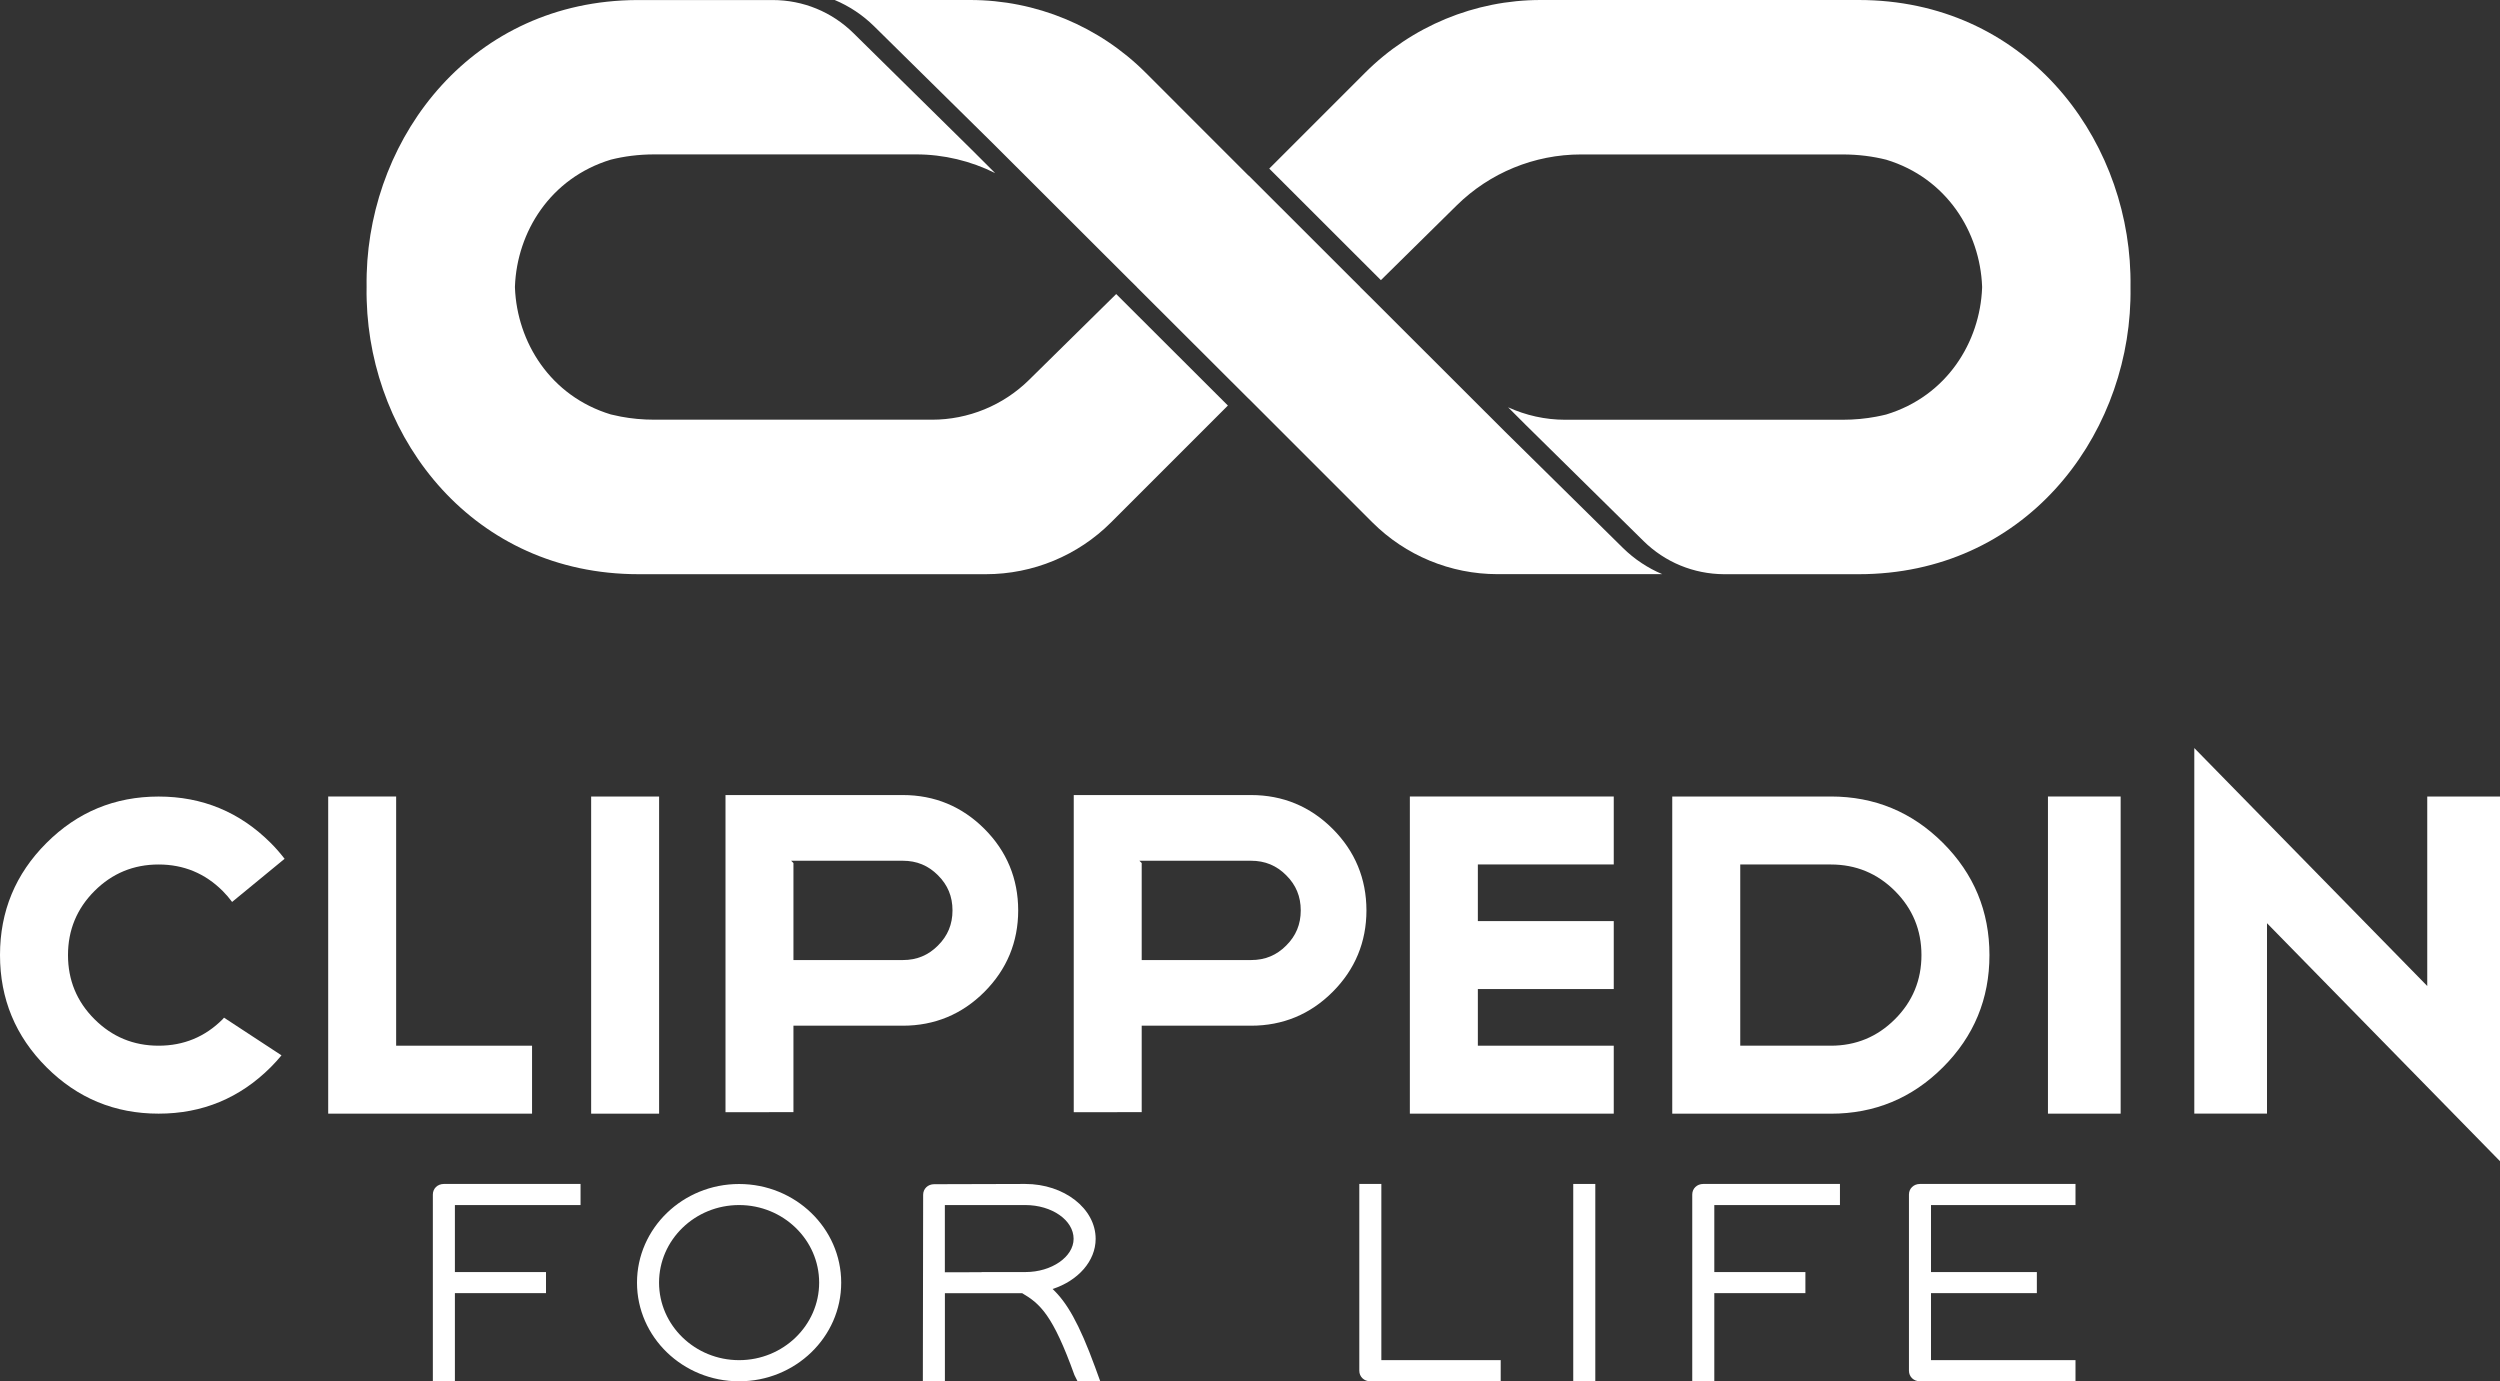 <?xml version="1.0" encoding="utf-8"?>
<!-- Generator: Adobe Illustrator 25.0.1, SVG Export Plug-In . SVG Version: 6.00 Build 0)  -->
<svg version="1.1" id="Layer_1" xmlns="http://www.w3.org/2000/svg" xmlns:xlink="http://www.w3.org/1999/xlink" x="0px" y="0px"
	 viewBox="0 0 500 276.26" style="enable-background:new 0 0 500 276.26;" xml:space="preserve">
<rect x="0" y="0" width="500" height="276.26" fill="#333333" stroke="none"/>
<style type="text/css">
	.st0{fill:#FFFFFF;}
</style>
<g>
	<g>
		<g>
			<path class="st0" d="M65.64,159.3h13.59v49.84h27.18v13.59H65.64V159.3z"/>
			<path class="st0" d="M131.82,159.3v63.43h-13.59V159.3H131.82z"/>
			<path class="st0" d="M322.75,159.3v13.59h-27.18v11.33h27.18v13.59h-27.18v11.33h27.18v13.59h-40.78V159.3H322.75z"/>
			<path class="st0" d="M366.17,159.3c8.76,0,16.23,3.1,22.43,9.29c6.19,6.19,9.29,13.67,9.29,22.43c0,8.76-3.1,16.24-9.29,22.43
				c-6.19,6.19-13.67,9.29-22.43,9.29h-31.72V159.3H366.17z M348.05,209.14h18.12c5.01,0,9.29-1.77,12.82-5.3
				c3.53-3.53,5.3-7.81,5.3-12.82c0-5.01-1.77-9.29-5.3-12.82c-3.53-3.53-7.81-5.3-12.82-5.3h-18.12V209.14z"/>
			<path class="st0" d="M424.13,159.3v63.43h-14.54V159.3H424.13z"/>
			<path class="st0" d="M438.85,149.6l46.6,47.6v-37.9H500v72.94l-46.6-47.6v38.08h-14.54V149.6z"/>
		</g>
		<path class="st0" d="M44.8,203.53c-0.09,0.1-0.16,0.21-0.26,0.31c-3.53,3.54-7.81,5.3-12.82,5.3c-5.02,0-9.29-1.77-12.82-5.3
			c-3.54-3.53-5.3-7.81-5.3-12.82c0-5.01,1.77-9.29,5.3-12.82c3.53-3.53,7.81-5.3,12.82-5.3c5.01,0,9.29,1.77,12.82,5.3
			c0.7,0.7,1.32,1.43,1.88,2.19l10.5-8.63c-0.85-1.09-1.75-2.15-2.77-3.16c-6.19-6.19-13.67-9.29-22.43-9.29
			c-8.76,0-16.24,3.1-22.43,9.29C3.1,174.78,0,182.25,0,191.01c0,8.76,3.1,16.24,9.29,22.43c6.19,6.19,13.67,9.29,22.43,9.29
			c8.76,0,16.23-3.1,22.43-9.29c0.77-0.77,1.48-1.56,2.15-2.37L44.8,203.53z"/>
		<path class="st0" d="M266.53,165.77c-4.48-4.48-9.97-6.76-16.31-6.76h-35.47v13.14v19.86v13.14v17.29l13.59-0.01v-17.29h21.88
			c6.34,0,11.83-2.27,16.31-6.76c4.48-4.48,6.76-9.97,6.76-16.31C273.28,175.74,271.01,170.25,266.53,165.77z M257.24,189.11
			c-1.94,1.95-4.24,2.9-7.02,2.9h-21.88v-19.4l-0.46-0.46h22.34c2.78,0,5.08,0.95,7.03,2.91c1.95,1.94,2.9,4.24,2.9,7.02
			C260.15,184.86,259.2,187.16,257.24,189.11z"/>
		<path class="st0" d="M196.88,165.77c-4.48-4.48-9.97-6.76-16.31-6.76h-35.47v13.14v19.86v13.14v17.29l13.59-0.01v-17.29h21.88
			c6.34,0,11.83-2.27,16.31-6.76c4.48-4.48,6.76-9.97,6.76-16.31C203.63,175.74,201.36,170.25,196.88,165.77z M187.59,189.11
			c-1.94,1.95-4.24,2.9-7.02,2.9h-21.88v-19.4l-0.46-0.46h22.34c2.78,0,5.08,0.95,7.03,2.91c1.95,1.94,2.9,4.24,2.9,7.02
			C190.5,184.86,189.55,187.16,187.59,189.11z"/>
		<g>
			<g>
				<path class="st0" d="M113.9,238.37h0.63v1.07h-0.63H89.4v16.56h17.59h0.63v1.07h-0.63H89.4v17.09v0.53h-1.26v-0.53v-17.09v-1.07
					V238.9c0-0.32,0.25-0.53,0.63-0.53H113.9z"/>
				<path class="st0" d="M90.98,276.26h-4.41V238.9c0-1.2,0.95-2.11,2.21-2.11h27.33v4.22H90.98v13.4h18.22v4.22H90.98V276.26z"/>
			</g>
			<g>
				<path class="st0" d="M128.98,256.52c0-10.09,8.54-18.16,18.85-18.16c10.37,0,18.85,8.06,18.85,18.16
					c0,10.09-8.48,18.16-18.85,18.16C137.52,274.68,128.98,266.62,128.98,256.52z M130.23,256.52c0,9.45,7.92,17.09,17.59,17.09
					c9.74,0,17.59-7.64,17.59-17.09c0-9.45-7.85-17.09-17.59-17.09C138.15,239.43,130.23,247.07,130.23,256.52z"/>
				<path class="st0" d="M147.82,276.26c-11.26,0-20.42-8.85-20.42-19.73c0-10.88,9.16-19.73,20.42-19.73s20.42,8.85,20.42,19.73
					C168.25,267.41,159.08,276.26,147.82,276.26z M147.82,241.01c-8.83,0-16.01,6.96-16.01,15.51s7.18,15.51,16.01,15.51
					s16.01-6.96,16.01-15.51S156.65,241.01,147.82,241.01z"/>
			</g>
			<g>
				<path class="st0" d="M206.86,256.97c3.74,2.4,6.49,5.56,10.69,17.02l0.25,0.69h-1.32l-0.19-0.37
					c-4.4-12.27-7.15-14.77-11.44-17.25h-17.46v17.09v0.53h-1.26v-0.53l0.03-17.14l-0.03,0l0.03-0.51l0.03-17.54
					c0-0.32,0.25-0.54,0.63-0.54l18.22-0.05c6.91,0,12.5,4.22,12.5,9.4C217.55,252.45,212.88,256.33,206.86,256.97z M202.98,256
					l-0.01-0.01h2.14c6.09,0,11.18-3.63,11.18-8.22c0-4.65-5.09-8.33-11.24-8.33h-17.65v16.61L202.98,256z"/>
				<path class="st0" d="M220.05,276.26h-4.54l-0.62-1.24c-4.33-12.04-6.86-14.27-10.45-16.38h-15.46v17.62h-4.41l0.06-37.31
					c0-1.2,0.95-2.11,2.2-2.11l18.22-0.05c7.77,0,14.08,4.92,14.08,10.98c0,4.45-3.52,8.37-8.61,10.03
					c2.82,2.65,5.27,6.79,8.51,15.65L220.05,276.26z M188.97,241.01v13.45l7.37-0.02l-0.05-0.03h8.82c5.21,0,9.61-3.04,9.61-6.65
					c0-3.72-4.34-6.75-9.67-6.75H188.97z"/>
			</g>
			<g>
				<path class="st0" d="M273.45,238.9v-0.53h1.26v0.53v34.71h23.24h0.63v1.07h-0.63h-23.87c-0.38,0-0.63-0.21-0.63-0.53V238.9z"/>
				<path class="st0" d="M300.15,276.26h-26.08c-1.26,0-2.21-0.91-2.21-2.11v-37.36h4.41v35.24h23.87V276.26z"/>
			</g>
			<g>
				<path class="st0" d="M316.22,238.9v-0.53h1.26v0.53v35.25v0.53h-1.26v-0.53V238.9z"/>
				<rect x="314.65" y="236.79" class="st0" width="4.41" height="39.47"/>
			</g>
			<g>
				<path class="st0" d="M365.79,238.37h0.63v1.07h-0.63h-24.5v16.56h17.59h0.63v1.07h-0.63h-17.59v17.09v0.53h-1.26v-0.53v-17.09
					v-1.07V238.9c0-0.32,0.25-0.53,0.63-0.53H365.79z"/>
				<path class="st0" d="M342.86,276.26h-4.41V238.9c0-1.2,0.95-2.11,2.21-2.11h27.33v4.22h-25.13v13.4h18.22v4.22h-18.22V276.26z"
					/>
			</g>
			<g>
				<path class="st0" d="M412.9,238.37h0.63v1.07h-0.63h-28.27v16.56h20.54h0.63v1.07h-0.63h-20.54v16.55h28.27h0.63v1.07h-0.63H384
					c-0.38,0-0.63-0.21-0.63-0.53v-17.09v-1.07V238.9c0-0.32,0.25-0.53,0.63-0.53H412.9z"/>
				<path class="st0" d="M415.1,276.26H384c-1.26,0-2.21-0.91-2.21-2.11V238.9c0-1.2,0.95-2.11,2.21-2.11h31.1v4.22h-28.9v13.4
					h21.17v4.22h-21.17v13.4h28.9V276.26z"/>
			</g>
		</g>
	</g>
	<g>
		<path class="st0" d="M300.95,86.28l-27.12-27.09l-1.79-1.77l0.01-0.01l-22.32-22.3l-0.02,0.02l-20.57-20.58
			C219.83,5.23,207.2,0,194.03,0h-27.09c2.9,1.22,5.58,2.98,7.89,5.26l23.64,23.31l27.2,27.16l1.71,1.69l-0.01,0.01l22.33,22.29
			l0.01-0.01l24.75,24.75c6.64,6.64,15.64,10.37,25.03,10.37h32.96c-2.89-1.22-5.56-2.98-7.86-5.24L300.95,86.28z"/>
		<path class="st0" d="M426.08,54.73C425.28,26.94,404.76,0,371.72,0h0h-63.58c-13.17,0-25.8,5.23-35.11,14.54l-19.18,19.18
			l22.33,22.31l15.16-14.95c6.62-6.53,15.55-10.19,24.85-10.19h52.32c3.2,0,6.09,0.39,8.73,1.05c12.14,3.68,18.75,14.5,19.18,25.32
			c0,0.05,0,0.11,0,0.16c0,0.05,0,0.11,0,0.16c-0.42,10.82-7.03,21.63-19.18,25.32c-0.66,0.16-1.33,0.31-2.03,0.44
			c-2.07,0.39-4.3,0.61-6.7,0.61h-55.5c-3.97,0-7.84-0.88-11.39-2.49l3.44,3.44l23.64,23.3c4.31,4.25,10.02,6.6,16.07,6.64h26.95
			c33.03,0,53.56-26.94,54.36-54.73c0.03-0.9,0.03-1.79,0.02-2.69C426.11,56.52,426.11,55.62,426.08,54.73z"/>
		<path class="st0" d="M205.81,75.98c-5.17,5.1-12.15,7.96-19.41,7.96h-55.5c-2.4,0-4.63-0.22-6.7-0.61
			c-0.69-0.13-1.37-0.28-2.03-0.44c-12.14-3.68-18.75-14.5-19.18-25.32c0-0.05,0-0.11,0-0.16c0-0.05,0-0.11,0-0.16
			c0.42-10.82,7.03-21.63,19.18-25.32c2.64-0.66,5.53-1.05,8.73-1.05h52.32c5.54,0,10.94,1.31,15.81,3.74l-4.68-4.67l-23.64-23.3
			c-4.35-4.29-10.1-6.64-16.2-6.64h-27.1C94.55,0.16,74.14,27.02,73.34,54.73c-0.03,0.9-0.03,1.79-0.02,2.69
			c-0.02,0.9-0.01,1.79,0.02,2.69c0.8,27.78,21.32,54.73,54.36,54.73h0h69.49c9.39,0,18.4-3.73,25.03-10.37l23.36-23.36l-22.34-22.3
			L205.81,75.98z"/>
	</g>
</g>
</svg>
